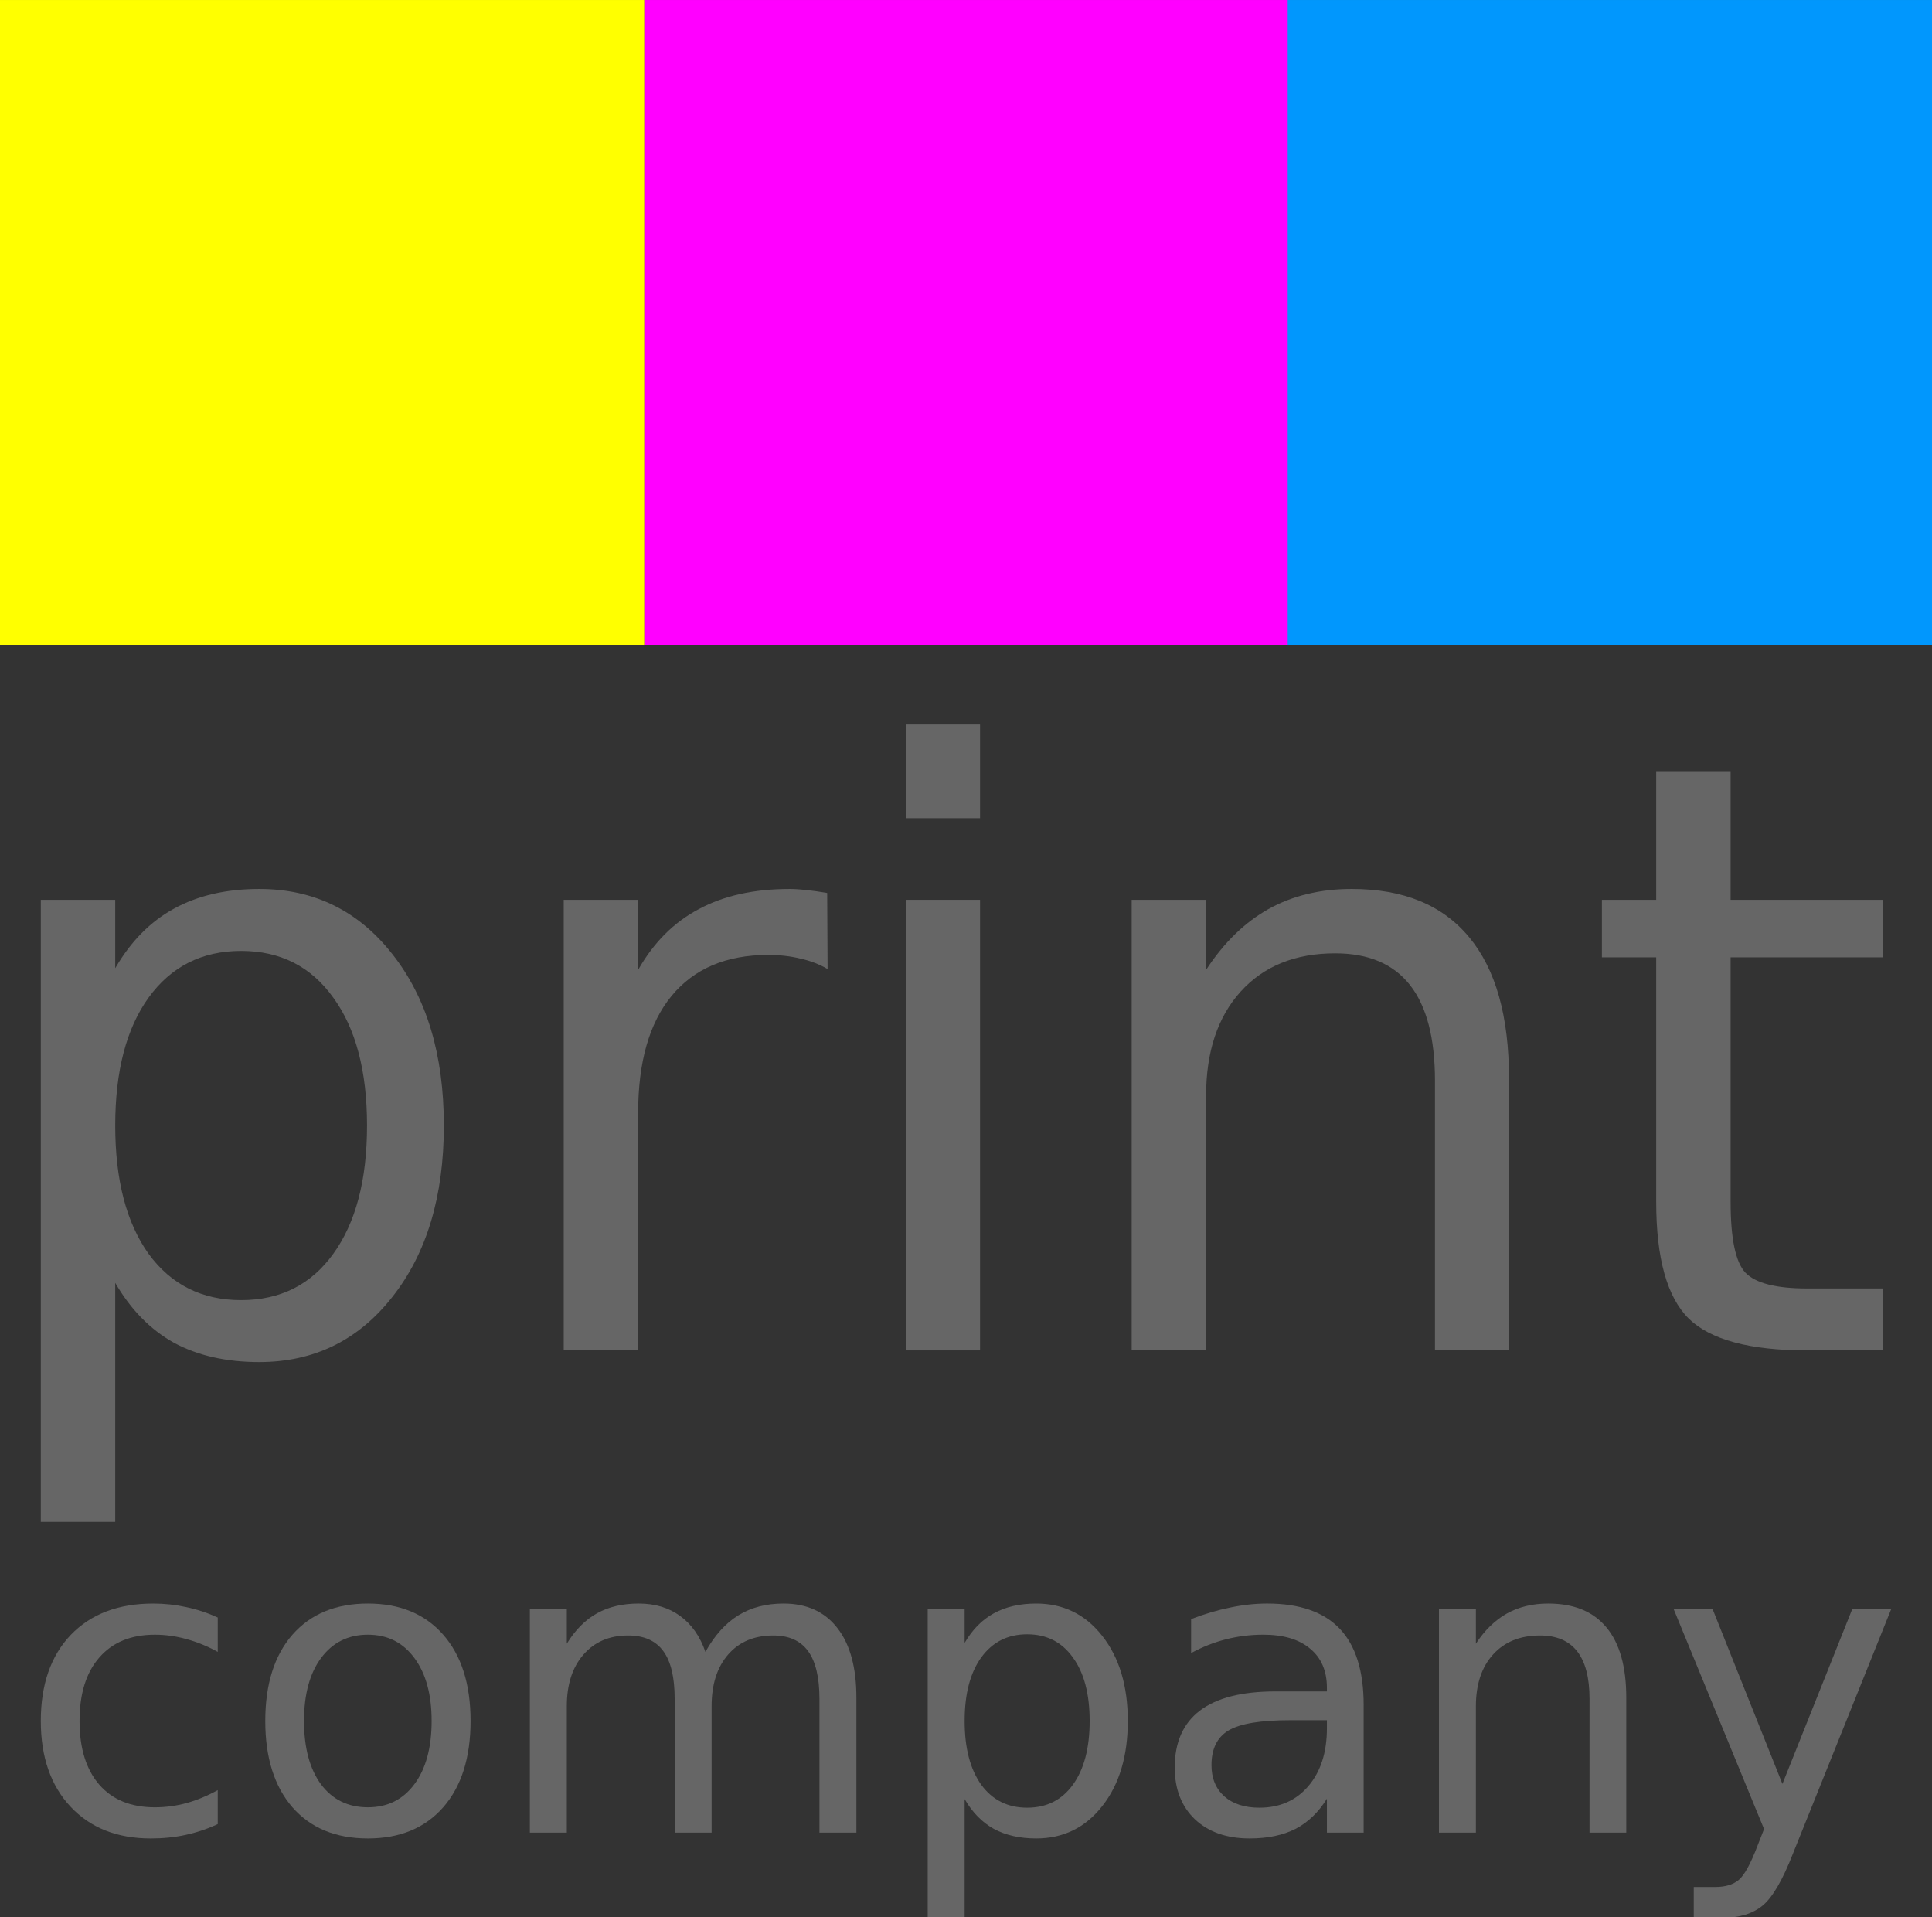 <?xml version="1.0" encoding="UTF-8" standalone="no"?>
<!-- Created with Inkscape (http://www.inkscape.org/) -->

<svg
   xmlns:dc="http://purl.org/dc/elements/1.1/"
   xmlns:cc="http://creativecommons.org/ns#"
   xmlns:rdf="http://www.w3.org/1999/02/22-rdf-syntax-ns#"
   xmlns:svg="http://www.w3.org/2000/svg"
   xmlns="http://www.w3.org/2000/svg"
   xmlns:sodipodi="http://sodipodi.sourceforge.net/DTD/sodipodi-0.dtd"
   xmlns:inkscape="http://www.inkscape.org/namespaces/inkscape"
   width="311.943"
   height="309.457"
   id="svg4692"
   version="1.1"
   inkscape:version="0.47 r22583"
   sodipodi:docname="logo_generic.svg">
  <rect width="100%" height="100%" fill="#333333" stroke="none"/>
  <defs
     id="defs4694">
    <inkscape:perspective
       sodipodi:type="inkscape:persp3d"
       inkscape:vp_x="0 : 372.04724 : 1"
       inkscape:vp_y="0 : 1000 : 0"
       inkscape:vp_z="1052.3622 : 372.04724 : 1"
       inkscape:persp3d-origin="526.18109 : 248.03149 : 1"
       id="perspective4701" />
  </defs>
  <sodipodi:namedview
     inkscape:document-units="mm"
     pagecolor="#ffffff"
     bordercolor="#666666"
     borderopacity="1.0"
     inkscape:pageopacity="0.0"
     inkscape:pageshadow="2"
     inkscape:zoom="0.30699632"
     inkscape:cx="369.91358"
     inkscape:cy="-174.29632"
     inkscape:current-layer="layer1"
     id="namedview4696"
     showgrid="false"
     inkscape:window-width="1099"
     inkscape:window-height="851"
     inkscape:window-x="567"
     inkscape:window-y="226"
     inkscape:window-maximized="0" />
  <g
     inkscape:label="Layer 1"
     inkscape:groupmode="layer"
     id="layer1"
     transform="translate(346.095,-16.984)">
    <g
       id="g5379"
       transform="matrix(0.415,0,0,0.415,-202.517,9.938)">
      <g
         transform="translate(-0.954,0)"
         id="g5374">
        <rect
           style="fill:#ffff00;fill-opacity:1;stroke:none"
           id="rect5334"
           width="250.817"
           height="250.817"
           x="-345.141"
           y="16.984" />
        <rect
           y="16.984"
           x="-94.323"
           height="250.817"
           width="250.817"
           id="rect5336"
           style="fill:#ff00ff;fill-opacity:1;stroke:none" />
        <rect
           style="fill:#0197fd;fill-opacity:1;stroke:none"
           id="rect5338"
           width="250.817"
           height="250.817"
           x="155.979"
           y="16.984" />
      </g>
      <g
         transform="translate(14.574,0)"
         id="text5340"
         style="font-size:320.507px;font-style:normal;font-weight:normal;fill:#666666;fill-opacity:1;stroke:none;font-family:Bitstream Vera Sans">
        <path
           id="path5364"
           d="m -315.717,515.961 0,92.96 -28.952,0 0,-241.945 28.952,0 0,26.605 c 6.051,-10.433 13.667,-18.154 22.849,-23.162 9.285,-5.112 20.345,-7.668 33.178,-7.668 21.284,1.8e-4 38.55,8.451 51.801,25.353 13.354,16.902 20.032,39.125 20.032,66.668 -1.8e-4,27.544 -6.677,49.766 -20.032,66.668 -13.25,16.902 -30.517,25.353 -51.801,25.353 -12.833,0 -23.892,-2.504 -33.178,-7.512 -9.181,-5.112 -16.797,-12.885 -22.849,-23.318 m 97.968,-61.191 c -1.5e-4,-21.179 -4.382,-37.768 -13.146,-49.766 -8.66,-12.102 -20.606,-18.154 -35.838,-18.154 -15.233,1.5e-4 -27.231,6.051 -35.994,18.154 -8.66,11.998 -12.989,28.587 -12.989,49.766 -6e-5,21.179 4.33,37.82 12.989,49.923 8.764,11.998 20.762,17.997 35.994,17.997 15.232,2e-5 27.178,-5.999 35.838,-17.997 8.764,-12.102 13.146,-28.743 13.146,-49.923" />
        <path
           id="path5366"
           d="m -38.56,393.892 c -3.234,-1.878 -6.782,-3.234 -10.642,-4.069 -3.756,-0.939 -7.929,-1.408 -12.52,-1.408 -16.276,1.5e-4 -28.796,5.321 -37.559,15.963 -8.66,10.538 -12.989,25.718 -12.989,45.541 l 0,92.334 -28.952,0 0,-175.277 28.952,0 0,27.231 c 6.051,-10.642 13.928,-18.519 23.631,-23.631 9.703,-5.216 21.492,-7.825 35.368,-7.825 1.982,1.8e-4 4.173,0.157 6.573,0.469 2.4,0.209 5.06,0.574 7.981,1.095 l 0.156,29.578" />
        <path
           id="path5368"
           d="m -8.043,366.975 28.796,0 0,175.277 -28.796,0 0,-175.277 m 0,-68.233 28.796,0 0,36.464 -28.796,0 0,-36.464" />
        <path
           id="path5370"
           d="m 226.547,436.46 0,105.792 -28.796,0 0,-104.853 c -1.5e-4,-16.589 -3.234,-29.004 -9.703,-37.246 -6.469,-8.242 -16.172,-12.363 -29.109,-12.363 -15.546,1.5e-4 -27.804,4.956 -36.777,14.867 -8.973,9.912 -13.459,23.423 -13.459,40.533 l 0,99.063 -28.952,0 0,-175.277 28.952,0 0,27.231 c 6.886,-10.537 14.972,-18.414 24.257,-23.631 9.39,-5.216 20.188,-7.825 32.395,-7.825 20.136,1.8e-4 35.368,6.26 45.697,18.78 10.329,12.416 15.493,30.726 15.493,54.931" />
        <path
           id="path5372"
           d="m 312.777,317.209 0,49.766 59.313,0 0,22.379 -59.313,0 0,95.151 c -6e-5,14.293 1.93,23.475 5.79,27.544 3.965,4.069 11.946,6.103 23.944,6.103 l 29.578,0 0,24.101 -29.578,0 c -22.223,0 -37.559,-4.121 -46.01,-12.363 -8.451,-8.347 -12.676,-23.475 -12.676,-45.384 l 0,-95.151 -21.127,0 0,-22.379 21.127,0 0,-49.766 28.952,0" />
      </g>
      <g
         transform="translate(16,0)"
         id="text5344"
         style="font-size:159.126px;font-style:normal;font-weight:normal;fill:#666666;fill-opacity:1;stroke:none;font-family:Bitstream Vera Sans">
        <path
           id="path5349"
           d="m -277.255,646.149 0,13.364 c -4.04,-2.227 -8.107,-3.885 -12.199,-4.973 -4.04,-1.139 -8.132,-1.709 -12.276,-1.709 -9.272,7e-5 -16.472,2.953 -21.6,8.858 -5.128,5.853 -7.692,14.089 -7.692,24.708 -3e-5,10.619 2.564,18.881 7.692,24.786 5.128,5.853 12.328,8.78 21.6,8.78 4.144,10e-6 8.236,-0.544 12.276,-1.632 4.092,-1.14 8.158,-2.823 12.199,-5.05 l 0,13.209 c -3.989,1.865 -8.132,3.263 -12.432,4.196 -4.248,0.932 -8.78,1.399 -13.597,1.399 -13.105,0 -23.517,-4.118 -31.235,-12.354 -7.718,-8.236 -11.577,-19.347 -11.577,-33.332 -1e-5,-14.193 3.885,-25.355 11.655,-33.488 7.822,-8.132 18.518,-12.198 32.089,-12.199 4.403,9e-5 8.702,0.466 12.898,1.399 4.196,0.881 8.262,2.227 12.199,4.04" />
        <path
           id="path5351"
           d="m -218.826,652.831 c -7.666,7e-5 -13.727,3.004 -18.181,9.013 -4.455,5.957 -6.682,14.141 -6.682,24.553 -2e-5,10.412 2.201,18.622 6.604,24.63 4.455,5.957 10.541,8.935 18.259,8.935 7.614,10e-6 13.649,-3.004 18.104,-9.013 4.455,-6.009 6.682,-14.193 6.682,-24.553 -7e-5,-10.308 -2.227,-18.466 -6.682,-24.475 -4.455,-6.06 -10.489,-9.091 -18.104,-9.091 m 0,-12.121 c 12.432,9e-5 22.196,4.04 29.292,12.121 7.096,8.081 10.645,19.269 10.645,33.566 -8e-5,14.245 -3.548,25.433 -10.645,33.566 -7.096,8.081 -16.861,12.121 -29.292,12.121 -12.484,0 -22.273,-4.04 -29.37,-12.121 -7.045,-8.132 -10.567,-19.321 -10.567,-33.566 0,-14.296 3.522,-25.485 10.567,-33.566 7.096,-8.081 16.886,-12.121 29.37,-12.121" />
        <path
           id="path5353"
           d="m -87.516,659.513 c 3.574,-6.423 7.847,-11.163 12.82,-14.219 4.973,-3.056 10.826,-4.584 17.56,-4.584 9.065,9e-5 16.057,3.186 20.978,9.557 4.921,6.32 7.381,15.332 7.381,27.039 l 0,52.524 -14.374,0 0,-52.058 c -1.27e-4,-8.34 -1.476,-14.529 -4.429,-18.57 -2.953,-4.04 -7.459,-6.06 -13.519,-6.06 -7.407,8e-5 -13.261,2.461 -17.56,7.381 -4.299,4.921 -6.449,11.629 -6.449,20.124 l 0,49.183 -14.374,0 0,-52.058 c -7.1e-5,-8.391 -1.476,-14.581 -4.429,-18.57 -2.953,-4.04 -7.511,-6.06 -13.675,-6.06 -7.304,8e-5 -13.105,2.486 -17.404,7.459 -4.299,4.921 -6.449,11.603 -6.449,20.046 l 0,49.183 -14.374,0 0,-87.022 14.374,0 0,13.519 c 3.263,-5.335 7.174,-9.272 11.732,-11.81 4.558,-2.538 9.971,-3.807 16.239,-3.807 6.319,9e-5 11.681,1.606 16.083,4.817 4.455,3.212 7.744,7.873 9.868,13.986" />
        <path
           id="path5355"
           d="m 13.336,716.776 0,46.153 -14.374,0 0,-120.121 14.374,0 0,13.209 c 3.004,-5.18 6.786,-9.013 11.344,-11.499 4.61,-2.538 10.101,-3.807 16.472,-3.807 10.567,9e-5 19.14,4.196 25.718,12.587 6.63,8.391 9.945,19.425 9.945,33.099 -9.2e-5,13.675 -3.315,24.708 -9.945,33.099 -6.579,8.391 -15.151,12.587 -25.718,12.587 -6.371,0 -11.862,-1.243 -16.472,-3.73 -4.558,-2.538 -8.34,-6.397 -11.344,-11.577 m 48.639,-30.38 c -7.8e-5,-10.515 -2.176,-18.751 -6.527,-24.708 -4.299,-6.009 -10.23,-9.013 -17.793,-9.013 -7.563,8e-5 -13.52,3.004 -17.871,9.013 -4.299,5.957 -6.449,14.193 -6.449,24.708 -2.8e-5,10.515 2.15,18.777 6.449,24.786 4.351,5.957 10.308,8.935 17.871,8.935 7.563,10e-6 13.493,-2.978 17.793,-8.935 4.351,-6.009 6.527,-14.271 6.527,-24.786" />
        <path
           id="path5357"
           d="m 140.062,686.085 c -11.551,5e-5 -19.554,1.321 -24.009,3.963 -4.455,2.642 -6.682,7.148 -6.682,13.519 -3e-5,5.076 1.658,9.117 4.973,12.121 3.367,2.953 7.925,4.429 13.675,4.429 7.925,10e-6 14.27,-2.797 19.036,-8.391 4.817,-5.646 7.226,-13.131 7.226,-22.455 l 0,-3.186 -14.219,0 m 28.515,-5.905 0,49.649 -14.296,0 0,-13.209 c -3.263,5.283 -7.33,9.194 -12.199,11.732 -4.869,2.486 -10.826,3.73 -17.871,3.73 -8.909,0 -16.006,-2.486 -21.289,-7.459 -5.232,-5.024 -7.848,-11.732 -7.848,-20.124 -9e-6,-9.79 3.263,-17.171 9.79,-22.144 6.578,-4.973 16.368,-7.459 29.37,-7.459 l 20.046,0 0,-1.399 c -6e-5,-6.578 -2.176,-11.655 -6.527,-15.229 -4.299,-3.626 -10.36,-5.439 -18.181,-5.439 -4.973,7e-5 -9.816,0.596 -14.53,1.787 -4.714,1.191 -9.246,2.978 -13.597,5.361 l 0,-13.209 c 5.232,-2.02 10.308,-3.522 15.229,-4.506 4.921,-1.036 9.712,-1.554 14.374,-1.554 12.587,9e-5 21.988,3.263 28.204,9.79 6.216,6.527 9.324,16.42 9.324,29.681" />
        <path
           id="path5359"
           d="m 270.75,677.306 0,52.524 -14.296,0 0,-52.058 c -7e-5,-8.236 -1.606,-14.4 -4.817,-18.492 -3.212,-4.092 -8.029,-6.138 -14.452,-6.138 -7.718,8e-5 -13.804,2.461 -18.259,7.381 -4.455,4.921 -6.682,11.629 -6.682,20.124 l 0,49.183 -14.374,0 0,-87.022 14.374,0 0,13.519 c 3.419,-5.232 7.433,-9.142 12.043,-11.732 4.662,-2.59 10.023,-3.885 16.084,-3.885 9.997,9e-5 17.56,3.108 22.688,9.324 5.128,6.164 7.692,15.255 7.692,27.272" />
        <path
           id="path5361"
           d="m 335.628,737.91 c -4.04,10.36 -7.977,17.119 -11.81,20.279 -3.833,3.16 -8.961,4.74 -15.384,4.74 l -11.422,0 0,-11.966 8.391,0 c 3.937,-2e-5 6.993,-0.932 9.168,-2.797 2.176,-1.865 4.584,-6.268 7.226,-13.209 l 2.564,-6.527 -35.197,-85.623 15.151,0 27.194,68.064 27.194,-68.064 15.151,0 -38.227,95.102" />
      </g>
    </g>
  </g>
</svg>
